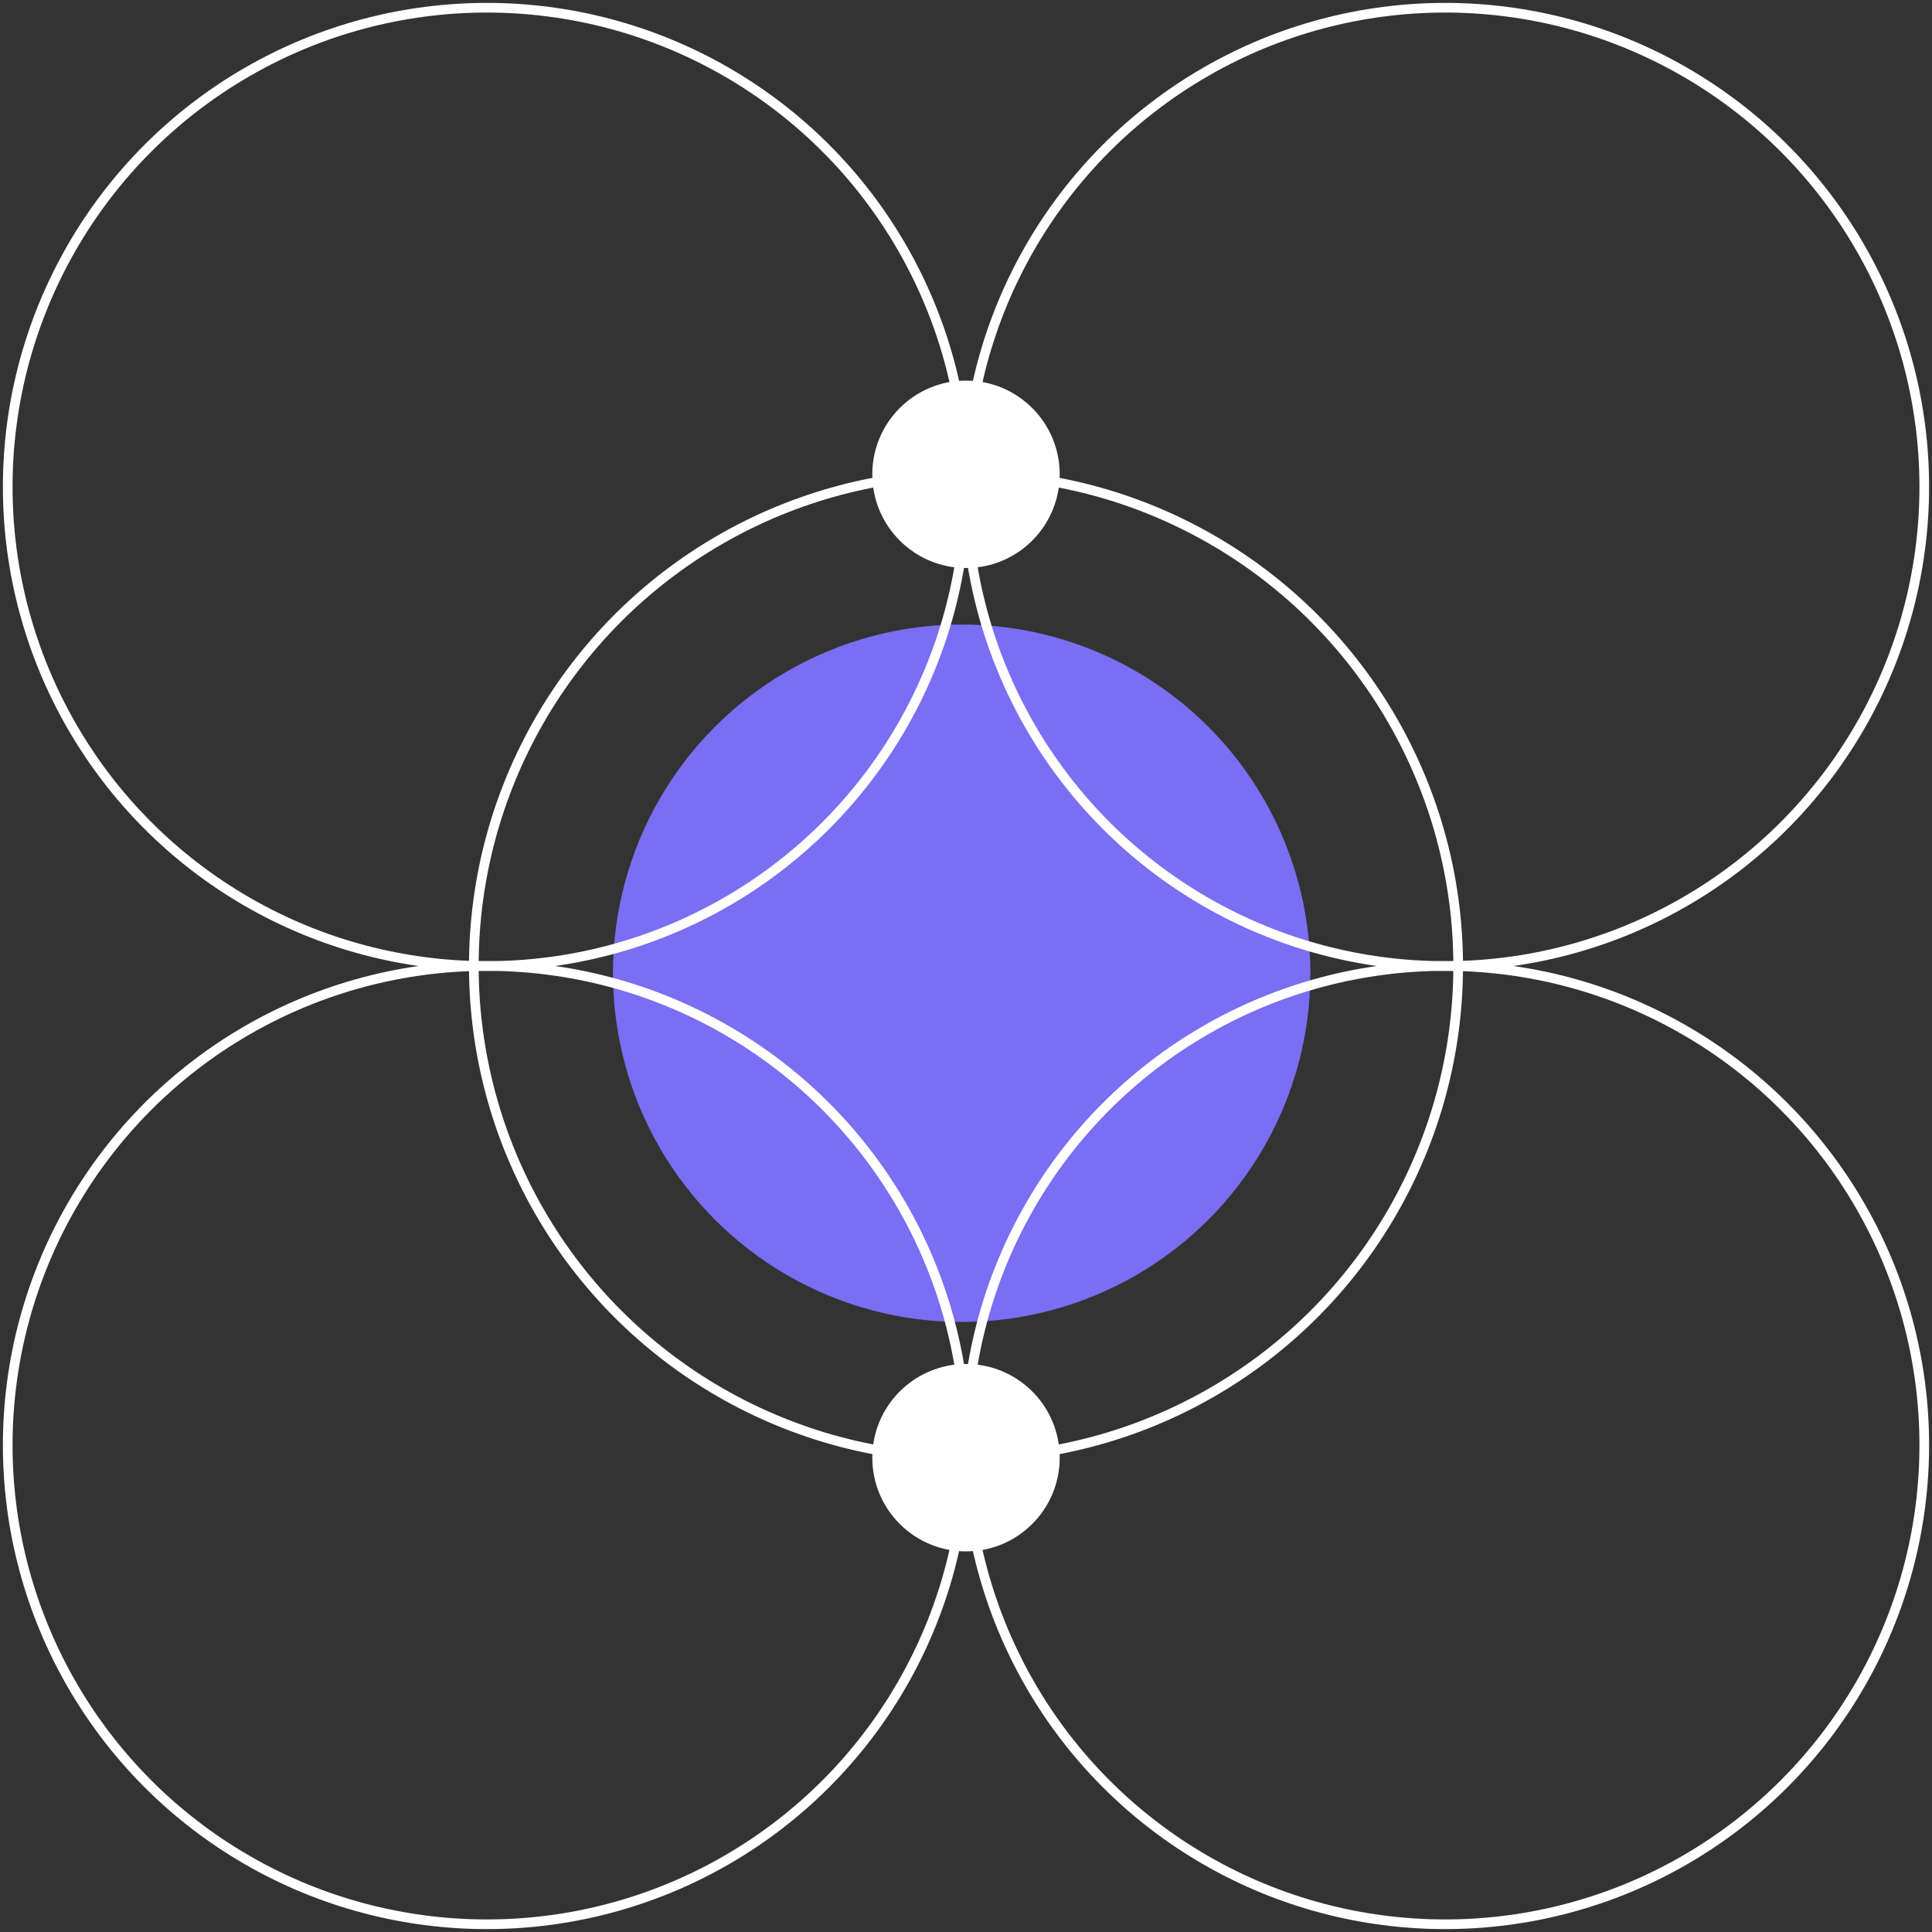<?xml version="1.0" encoding="utf-8"?>
<!-- Generator: Adobe Illustrator 28.1.0, SVG Export Plug-In . SVG Version: 6.00 Build 0)  -->
<svg version="1.0" id="Layer_1" xmlns="http://www.w3.org/2000/svg" xmlns:xlink="http://www.w3.org/1999/xlink" x="0px" y="0px"
	 width="400px" height="400px" viewBox="0 0 400 400" style="enable-background:new 0 0 400 400;" xml:space="preserve">
<rect x="0" y="0" width="400" height="400" fill="#333333" stroke="none"/>
<style type="text/css">
	.st0{fill:#7A6EF3;}
	.st1{fill:none;stroke:#FFFFFF;stroke-width:2;stroke-miterlimit:10;}
	.st2{fill:#FFFFFF;}
</style>
<g>
	<circle class="st0" cx="199.1" cy="201.5" r="72.2"/>
	<circle class="st1" cx="200" cy="200" r="101.9"/>
</g>
<g>
	<g>
		<circle class="st1" cx="299.2" cy="299.2" r="99.2"/>
		<circle class="st1" cx="100.8" cy="299.2" r="99.2"/>
	</g>
	<g>
		<circle class="st1" cx="299.2" cy="100.8" r="99.2"/>
		<circle class="st1" cx="100.8" cy="100.8" r="99.2"/>
	</g>
</g>
<circle class="st2" cx="200" cy="98.2" r="19.4"/>
<circle class="st2" cx="200" cy="301.8" r="19.4"/>
<g id="Layer_5">
</g>
<g id="Layer_7">
</g>
<g id="Layer_4">
</g>
</svg>
